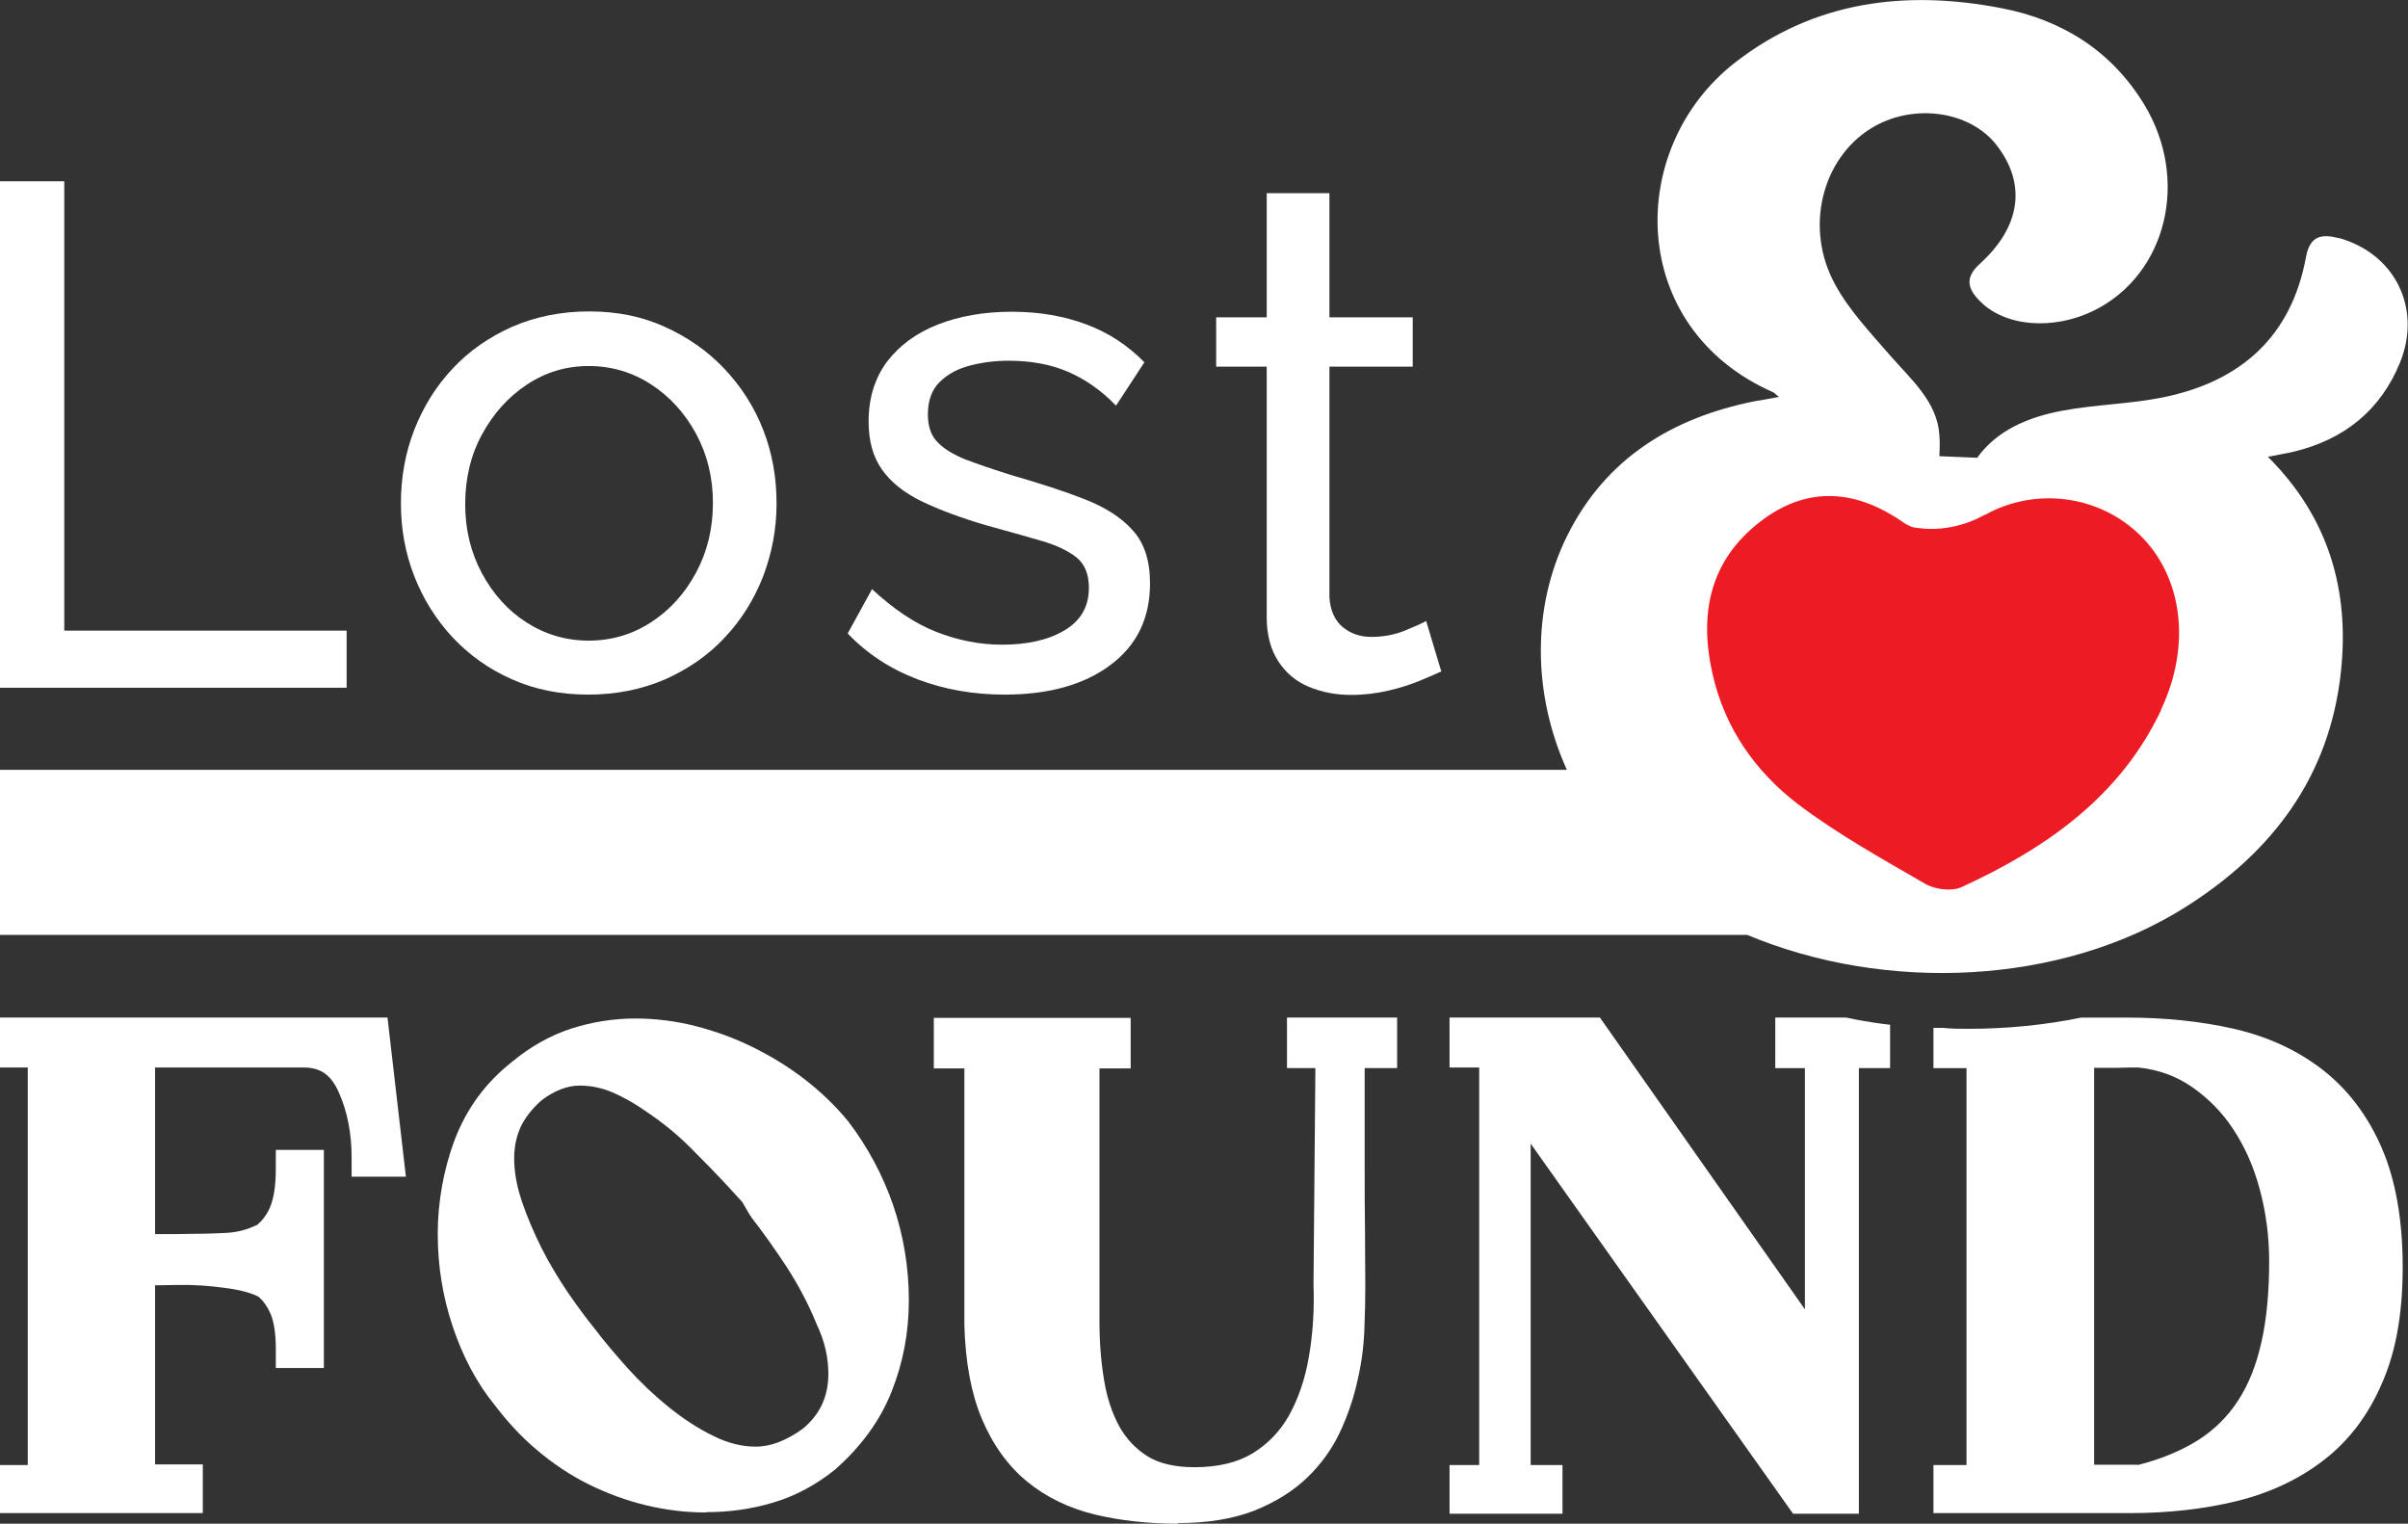 <?xml version="1.0" encoding="UTF-8"?><svg xmlns="http://www.w3.org/2000/svg" viewBox="0 0 77.18 48.83"><rect x="0" y="0" width="77.18" height="48.83" fill="#333333" stroke="none"/><defs><style>.d{fill:#fff;}.e{fill:#ed1c24;}</style></defs><g id="a"/><g id="b"><g id="c"><g><rect class="e" x="53.87" y="15.14" width="17.72" height="13.71" rx="6.86" ry="6.86"/><g><g><path class="d" d="M0,22.04V5.81H2.06v14.4H11.11v1.83H0Z"/><path class="d" d="M18.86,22.26c-.9,0-1.71-.16-2.45-.49-.73-.32-1.36-.77-1.9-1.34-.53-.57-.94-1.22-1.23-1.96-.29-.74-.43-1.52-.43-2.34s.14-1.62,.43-2.36c.29-.74,.7-1.4,1.23-1.96,.53-.57,1.17-1.01,1.91-1.34,.74-.32,1.56-.49,2.46-.49s1.69,.16,2.42,.49c.73,.33,1.37,.77,1.91,1.34,.54,.57,.96,1.22,1.25,1.96,.29,.74,.43,1.53,.43,2.36s-.15,1.6-.43,2.34c-.29,.74-.7,1.4-1.23,1.96-.53,.57-1.17,1.01-1.91,1.34-.74,.32-1.56,.49-2.46,.49Zm-3.95-6.1c0,.81,.18,1.55,.54,2.22,.36,.66,.83,1.19,1.43,1.57,.59,.38,1.26,.58,1.99,.58s1.4-.2,2-.59c.6-.39,1.08-.92,1.44-1.59,.36-.67,.54-1.41,.54-2.23s-.18-1.55-.54-2.22c-.36-.66-.84-1.19-1.44-1.58-.6-.39-1.27-.59-2-.59s-1.39,.2-1.99,.6-1.07,.93-1.43,1.59c-.36,.66-.54,1.41-.54,2.24Z"/><path class="d" d="M32.2,22.26c-.99,0-1.92-.16-2.79-.49-.87-.33-1.62-.82-2.24-1.47l.78-1.42c.69,.64,1.37,1.1,2.06,1.37,.69,.27,1.39,.41,2.1,.41,.82,0,1.49-.15,2.01-.46,.52-.31,.78-.76,.78-1.36,0-.44-.13-.76-.4-.98-.27-.21-.64-.39-1.13-.53-.49-.14-1.07-.31-1.74-.49-.82-.24-1.52-.5-2.08-.77-.56-.27-.99-.61-1.28-1.02-.29-.41-.43-.92-.43-1.54,0-.76,.2-1.39,.59-1.92,.4-.52,.94-.92,1.63-1.19,.69-.27,1.48-.41,2.37-.41s1.68,.14,2.4,.41c.72,.27,1.33,.68,1.85,1.21l-.91,1.39c-.47-.49-.99-.85-1.55-1.09-.56-.24-1.2-.35-1.9-.35-.41,0-.82,.05-1.21,.15-.4,.1-.72,.27-.98,.52-.26,.25-.39,.6-.39,1.05,0,.38,.1,.68,.31,.89,.21,.22,.51,.4,.91,.56,.4,.15,.89,.32,1.47,.5,.9,.26,1.68,.51,2.34,.77,.66,.26,1.18,.59,1.54,1,.37,.41,.55,.97,.55,1.7,0,1.12-.43,1.99-1.28,2.62-.85,.63-1.98,.94-3.38,.94Z"/><path class="d" d="M46.21,21.51c-.17,.08-.4,.18-.69,.3-.29,.12-.62,.23-1.01,.32-.38,.09-.79,.14-1.21,.14-.49,0-.94-.09-1.35-.26s-.74-.45-.98-.82c-.24-.37-.37-.84-.37-1.41V11.75h-1.62v-1.58h1.62v-3.98h2.01v3.98h2.67v1.58h-2.67v7.4c.03,.43,.18,.74,.43,.95,.26,.21,.56,.31,.91,.31,.4,0,.76-.07,1.1-.21,.34-.14,.56-.24,.66-.3l.48,1.6Z"/></g><g><path class="d" d="M0,48.51v-1.56H.89v-12.74H0v-1.6H12.42l.59,5.1h-1.74v-.62c0-.78-.14-1.48-.41-2.08-.25-.57-.59-.8-1.13-.8H4.97v5.34c.49,0,.91,0,1.26-.01,.45,0,.8-.02,1.03-.03,.36-.02,.68-.11,.96-.25h.02c.17-.15,.31-.33,.41-.56,.12-.27,.19-.69,.19-1.23v-.62h1.54v6.99h-1.54v-.62c0-.48-.06-.87-.17-1.12-.1-.23-.23-.41-.38-.54-.18-.1-.47-.19-.83-.25-.45-.07-.91-.12-1.37-.13-.14,0-.31,0-.49,0-.19,0-.37,.01-.54,.01h-.09v5.74h1.53v1.56H0Z"/><path class="d" d="M22.63,48.47c-1.29,0-2.57-.31-3.78-.91-.58-.29-1.13-.66-1.64-1.09-.51-.43-.96-.92-1.36-1.45-.57-.7-1.02-1.55-1.34-2.51-.32-.95-.48-1.95-.48-2.97s.19-2.08,.55-3.03c.38-.99,.99-1.82,1.83-2.48,.59-.49,1.23-.85,1.91-1.07,.66-.21,1.35-.32,2.04-.32,.64,0,1.29,.08,1.92,.24,.63,.16,1.24,.38,1.83,.67,.59,.29,1.15,.63,1.67,1.03,.52,.4,1,.86,1.41,1.36,.63,.83,1.11,1.73,1.44,2.69,.33,.97,.5,1.99,.5,3.04s-.19,2.01-.55,2.92c-.37,.94-.99,1.78-1.82,2.51-.6,.48-1.26,.84-1.97,1.05-.69,.21-1.42,.31-2.15,.31Zm-4.05-13.68c-.4,0-.81,.16-1.22,.47-.3,.26-.53,.56-.67,.85-.14,.31-.21,.64-.21,1.01,0,.43,.08,.88,.24,1.36,.17,.51,.39,1.02,.64,1.52,.25,.5,.54,.97,.84,1.42,.31,.45,.6,.84,.86,1.16,.3,.4,.66,.82,1.06,1.27,.4,.44,.84,.86,1.31,1.24,.46,.37,.94,.69,1.44,.93,.46,.23,.91,.34,1.35,.34,.25,0,.49-.05,.73-.14,.26-.1,.53-.25,.79-.44,.54-.45,.81-1.03,.81-1.75,0-.53-.12-1.06-.37-1.58-.26-.65-.59-1.26-.96-1.84-.39-.59-.77-1.13-1.14-1.6v-.02l-.04-.04-.25-.43-.44-.48c-.36-.39-.77-.81-1.22-1.26-.43-.43-.91-.82-1.42-1.16-.37-.26-.74-.47-1.1-.62-.33-.14-.68-.21-1.04-.21Z"/><path class="d" d="M37.77,48.83c-.96,0-1.86-.1-2.66-.29-.84-.2-1.58-.56-2.19-1.06-.61-.5-1.1-1.18-1.45-2.01-.34-.81-.53-1.82-.56-3.01v-8.22h-.98v-1.62h6.31v1.62h-1v8.14c0,.64,.05,1.27,.15,1.86,.09,.56,.26,1.06,.49,1.48,.22,.39,.52,.71,.9,.95,.37,.23,.88,.35,1.51,.35,.74,0,1.37-.15,1.85-.44,.49-.3,.88-.7,1.17-1.21,.3-.54,.52-1.17,.64-1.88,.13-.74,.18-1.52,.15-2.33l.06-6.93h-.91v-1.62h3.53v1.62h-1.04v3.26c0,.63,0,1.26,.01,1.87,0,.62,.01,1.25,.01,1.88,0,.41-.01,.87-.03,1.37-.02,.53-.09,1.08-.22,1.63-.12,.56-.31,1.11-.55,1.63-.26,.56-.62,1.06-1.07,1.49-.46,.44-1.03,.79-1.71,1.06-.68,.26-1.49,.39-2.43,.39Z"/><path class="d" d="M61.97,48.51v-1.56h1.06v-12.72h-1.06v-1.29h.3c.27,.03,.55,.03,.82,.03,1.23,0,2.45-.12,3.62-.36h1.44c1.24,0,2.4,.12,3.45,.36,1.09,.25,2.04,.69,2.84,1.31,.81,.63,1.45,1.47,1.9,2.51,.44,1.02,.67,2.3,.67,3.81s-.22,2.72-.66,3.72c-.44,1.03-1.07,1.86-1.88,2.48-.79,.61-1.73,1.05-2.8,1.31-1.03,.25-2.17,.38-3.39,.38h-6.3Zm6.55-1.56c.75-.19,1.39-.46,1.92-.79,.52-.33,.96-.76,1.29-1.27,.34-.52,.59-1.15,.75-1.87,.17-.74,.25-1.62,.25-2.6,0-.79-.1-1.56-.3-2.3-.19-.72-.48-1.37-.85-1.93-.36-.55-.81-1-1.33-1.36-.49-.34-1.06-.55-1.71-.62-.07,0-.16,0-.26,0-.15,0-.28,.01-.38,.01h-.78v12.72h1.4Z"/><path class="d" d="M57.47,48.51l-8.41-11.86v10.3h1.02v1.56h-3.62v-1.56h.95v-12.74h-.95v-1.6h4.82l6.57,9.35v-7.73h-.95v-1.62h2.27c.38,.08,.77,.15,1.16,.2l.25,.03v1.39h-1v14.28h-2.11Z"/></g><path class="d" d="M74.95,7.63c-.57-.15-.92-.05-1.04,.61-.47,2.55-2.09,3.98-4.56,4.49-1.07,.22-2.17,.23-3.24,.43-1.13,.21-2.11,.64-2.74,1.51l-1.21-.05c.01-.23,.02-.45,0-.68-.07-1.07-.91-1.78-1.58-2.55-.63-.73-1.32-1.45-1.77-2.29-.98-1.8-.41-4.01,1.15-4.98,1.33-.83,3.18-.58,4.04,.54,.95,1.23,.78,2.6-.55,3.8-.47,.43-.39,.78-.01,1.17,.8,.84,2.36,.97,3.68,.32,2.33-1.16,3.07-4.2,1.6-6.61-1.05-1.72-2.64-2.71-4.58-3.08-3.06-.59-5.98-.23-8.51,1.73-3.53,2.73-3.5,8.51,1.2,10.58,.05,.02,.08,.07,.19,.15-.31,.06-.55,.1-.79,.14-2.64,.53-4.76,1.83-5.99,4.29-1.17,2.35-1.1,5.13-.02,7.52H0v5.29H56c4.44,1.86,10.06,1.62,14.03-.88,2.8-1.76,4.64-4.19,5-7.55,.28-2.61-.39-4.95-2.34-6.89,.33-.07,.6-.11,.85-.17,1.59-.39,2.75-1.31,3.38-2.84,.72-1.76-.17-3.52-1.98-4.01Zm-5.68,15.12c-1.32,2.79-3.7,4.44-6.4,5.68-.31,.14-.85,.08-1.17-.11-1.38-.8-2.79-1.58-4.06-2.54-1.38-1.05-2.36-2.45-2.75-4.18-.44-1.93-.09-3.65,1.55-4.9,1.51-1.15,3.07-1.01,4.59,.06,.09,.06,.18,.1,.26,.13h0s.08,.02,.11,.02c1.16,.19,2.09-.35,2.09-.35h0c.05-.03,.1-.05,.15-.07,1.6-.88,3.61-.63,4.93,.64,1.38,1.33,1.68,3.54,.69,5.62Z"/></g></g></g></g></svg>